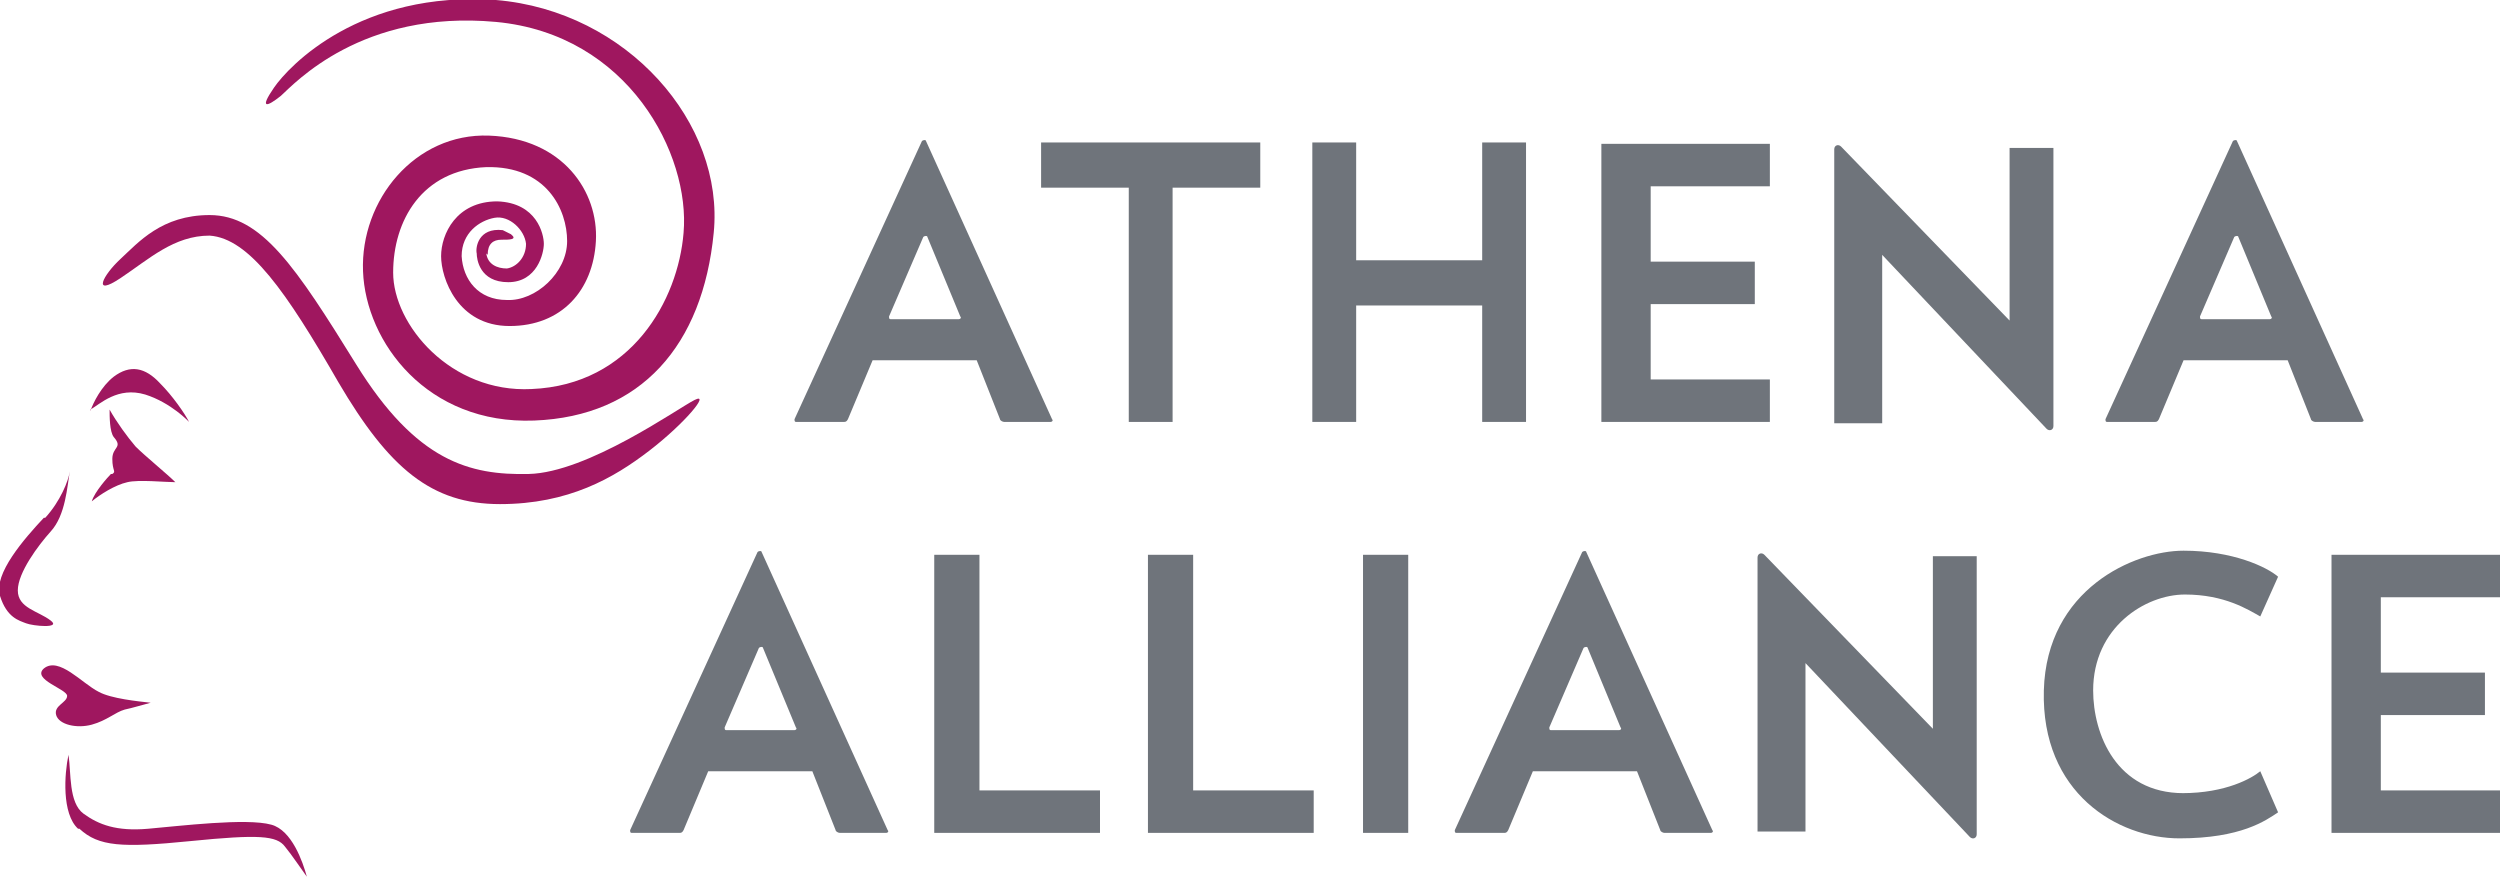 <?xml version="1.0" encoding="UTF-8"?>
<svg id="Layer_1" xmlns="http://www.w3.org/2000/svg" version="1.1" viewBox="0 0 182.5 64">
  <!-- Generator: Adobe Illustrator 29.0.1, SVG Export Plug-In . SVG Version: 2.1.0 Build 192)  -->
  <defs>
    <style>
      .st0 {
        fill-rule: evenodd;
      }

      .st0, .st1 {
        fill: #6f747b;
      }

      .st2 {
        fill: #9f175f;
      }
    </style>
  </defs>
  <path class="st2" d="M35.6,18.6c0-.8.4-1.1,1-1.1.6,0,1.2,0,.7-.4-.2-.1-.4-.2-.6-.3-1.8-.2-2,1.3-1.9,1.7,0,.4.2,2.1,2.3,2.1s2.6-2.1,2.6-2.8-.5-3-3.4-3.1c-3,0-4.1,2.4-4.1,4s1.2,5.1,5,5.1,6.1-2.6,6.3-6.2c.2-3.6-2.4-7.5-7.8-7.7-5.4-.2-9.4,4.7-9.2,9.9.2,5.2,4.7,11.2,12.5,10.9,7.8-.3,12.3-5.5,13.1-13.7C52.9,9,45.8.8,36.2,0c-9.9-.7-15.1,4.8-16.2,6.4-1.1,1.6-.5,1.4.5.6,1-.9,5.9-6.3,15.7-5.4,9.7.9,14.2,9.7,13.7,15.4-.4,4.9-3.8,11.1-11.1,11.4-5.9.3-10.1-4.7-10.1-8.5,0-3.8,2.1-7.5,6.8-7.7,4.4-.1,5.9,3.1,5.9,5.4,0,2.3-2.3,4.4-4.4,4.3-2.1,0-3.2-1.5-3.3-3.2,0-1.7,1.3-2.6,2.4-2.8,1.1-.2,2.2.9,2.3,1.9,0,1-.7,1.7-1.4,1.8-.7,0-1.4-.3-1.5-1.1Z"/>
  <path class="st2" d="M24.7,27.9c-3.8-6.6-6.5-10.5-9.4-10.7-2.6,0-4.4,1.7-6.5,3.1-2.1,1.4-1.3-.2,0-1.4,1.3-1.2,3-3.2,6.5-3.2,3.8,0,6.3,3.8,10.7,10.9s8.3,8.1,12.6,8c4.3-.1,10.9-4.8,12.1-5.4,1.2-.6-.7,1.7-3.3,3.7-2.6,2-5.9,3.9-10.9,3.9s-8.1-2.6-11.8-8.9Z"/>
  <path class="st2" d="M6.6,29.9c.7-.4,2-1.7,4-1.1,1.9.6,3.2,2,3.2,2-.3-.6-1.2-1.9-2.1-2.8-1.1-1.2-2.2-1.4-3.4-.5-.9.7-1.5,1.9-1.7,2.5Z"/>
  <path class="st2" d="M8.2,34.6c.3-.2,0-.2,0-1.1s.8-.8.1-1.6c-.3-.4-.3-1.5-.3-2,.5.9,1.3,2,1.9,2.7.7.7,2.3,2,2.9,2.6-.7,0-2.7-.2-3.5,0-.9.2-2,.9-2.6,1.4.2-.7,1.2-1.8,1.4-2Z"/>
  <path class="st2" d="M3.3,37.8c1.1-1.2,1.7-2.7,1.8-3.4-.2,1.1-.3,3.2-1.4,4.4-.9,1-2.4,3-2.4,4.3s1.5,1.5,2.4,2.2c.8.6-1.3.4-1.8.2-.5-.2-1.4-.4-1.9-2-.5-1.6,1.8-4.2,3.2-5.7Z"/>
  <path class="st2" d="M4.9,50.8c0-.5-2.6-1.2-1.7-2,1.1-.9,2.8,1.1,4,1.7.9.5,2.9.7,3.8.8-.4.1-1.4.4-1.9.5-.7.2-1.3.8-2.4,1.1-1.1.3-2.4,0-2.6-.7-.2-.7.8-.9.8-1.4Z"/>
  <path class="st2" d="M5.7,60.5c-1.2-1.1-1-4-.7-5.4.2,1.3,0,3.5,1.1,4.3,1.1.8,2.4,1.3,4.7,1.1,2.3-.2,7.2-.8,9-.3,1.5.4,2.3,2.7,2.6,3.8-.3-.4-1.1-1.6-1.6-2.2-.6-.8-1.9-.9-6.9-.4-5,.5-6.7.4-8.1-.9Z"/>
  <path class="st0" d="M46.3,60.8h3.3c.1,0,.2,0,.3-.2l1.8-4.3c0,0,0,0,.1,0h7.4c0,0,.1,0,.1,0l1.7,4.3c0,.1.2.2.3.2h3.4c.1,0,.2-.1.1-.2l-9.2-20.3c0-.1-.2-.1-.3,0l-9.3,20.3c0,.1,0,.2.1.2ZM58.1,53.1l-2.4-5.8c0-.1-.2-.1-.3,0l-2.5,5.8c0,.1,0,.2.1.2h5c.1,0,.2-.1.1-.2Z"/>
  <path class="st0" d="M106.5,60.8h3.3c.1,0,.2,0,.3-.2l1.8-4.3c0,0,0,0,.1,0h7.4c0,0,.1,0,.1,0l1.7,4.3c0,.1.2.2.3.2h3.4c.1,0,.2-.1.1-.2l-9.2-20.3c0-.1-.2-.1-.3,0l-9.3,20.3c0,.1,0,.2.1.2ZM118.3,53.1l-2.4-5.8c0-.1-.2-.1-.3,0l-2.5,5.8c0,.1,0,.2.1.2h5c.1,0,.2-.1.1-.2Z"/>
  <path class="st1" d="M71.6,40.5h-3.4v20.3h12.1v-3.1h-8.8v-17.2Z"/>
  <path class="st1" d="M87.2,40.5h-3.4v20.3h12.1v-3.1h-8.8v-17.2Z"/>
  <path class="st1" d="M99.5,40.5h3.3v20.3h-3.3v-20.3Z"/>
  <path class="st1" d="M131.8,48.2v12.5h-3.5v-20c0-.3.3-.4.5-.2l12.3,12.7v-12.6h3.2v20.3c0,.3-.3.4-.5.2l-12.1-12.8Z"/>
  <path class="st1" d="M159.4,57.9c-4.9,0-6.6-4.3-6.6-7.5,0-4.6,3.8-7,6.7-7s4.6,1.1,5.5,1.6l1.3-2.9c-.8-.7-3.3-1.9-6.9-1.9s-10,2.8-10.2,10.2c-.2,7.5,5.4,10.8,9.9,10.8s6.3-1.3,7.2-1.9l-1.3-3c-.6.5-2.5,1.6-5.7,1.6Z"/>
  <path class="st1" d="M170.2,60.8h12.3v-3.1h-8.7v-5.5h7.6v-3.1h-7.6v-5.5h8.7v-3.1h-12.3v20.4Z"/>
  <path class="st0" d="M58.3,30.8h3.3c.1,0,.2,0,.3-.2l1.8-4.3c0,0,0,0,.1,0h7.4c0,0,.1,0,.1,0l1.7,4.3c0,.1.2.2.3.2h3.4c.1,0,.2-.1.1-.2l-9.2-20.3c0-.1-.2-.1-.3,0l-9.3,20.3c0,.1,0,.2.1.2ZM70.1,23.1l-2.4-5.8c0-.1-.2-.1-.3,0l-2.5,5.8c0,.1,0,.2.1.2h5c.1,0,.2-.1.1-.2Z"/>
  <path class="st0" d="M154,30.8h3.3c.1,0,.2,0,.3-.2l1.8-4.3c0,0,0,0,.1,0h7.4c0,0,.1,0,.1,0l1.7,4.3c0,.1.2.2.3.2h3.4c.1,0,.2-.1.1-.2l-9.2-20.3c0-.1-.2-.1-.3,0l-9.3,20.3c0,.1,0,.2.1.2ZM165.8,23.1l-2.4-5.8c0-.1-.2-.1-.3,0l-2.5,5.8c0,.1,0,.2.1.2h5c.1,0,.2-.1.1-.2Z"/>
  <path class="st1" d="M137.4,18.4v12.5h-3.5V10.9c0-.3.3-.4.5-.2l12.3,12.7v-12.6h3.2v20.3c0,.3-.3.4-.5.2l-12.1-12.8Z"/>
  <path class="st1" d="M116.9,30.8h12.3v-3.1h-8.7v-5.5h7.6v-3.1h-7.6v-5.5h8.7v-3.1h-12.3v20.4Z"/>
  <path class="st1" d="M76,10.4v3.3h6.4v17.1h3.2V13.7h6.4v-3.3h-16Z"/>
  <path class="st1" d="M95.8,10.4h3.2v8.6h9.2v-8.6h3.2v20.4h-3.2v-8.5h-9.2v8.5h-3.2V10.4Z"/>
</svg>